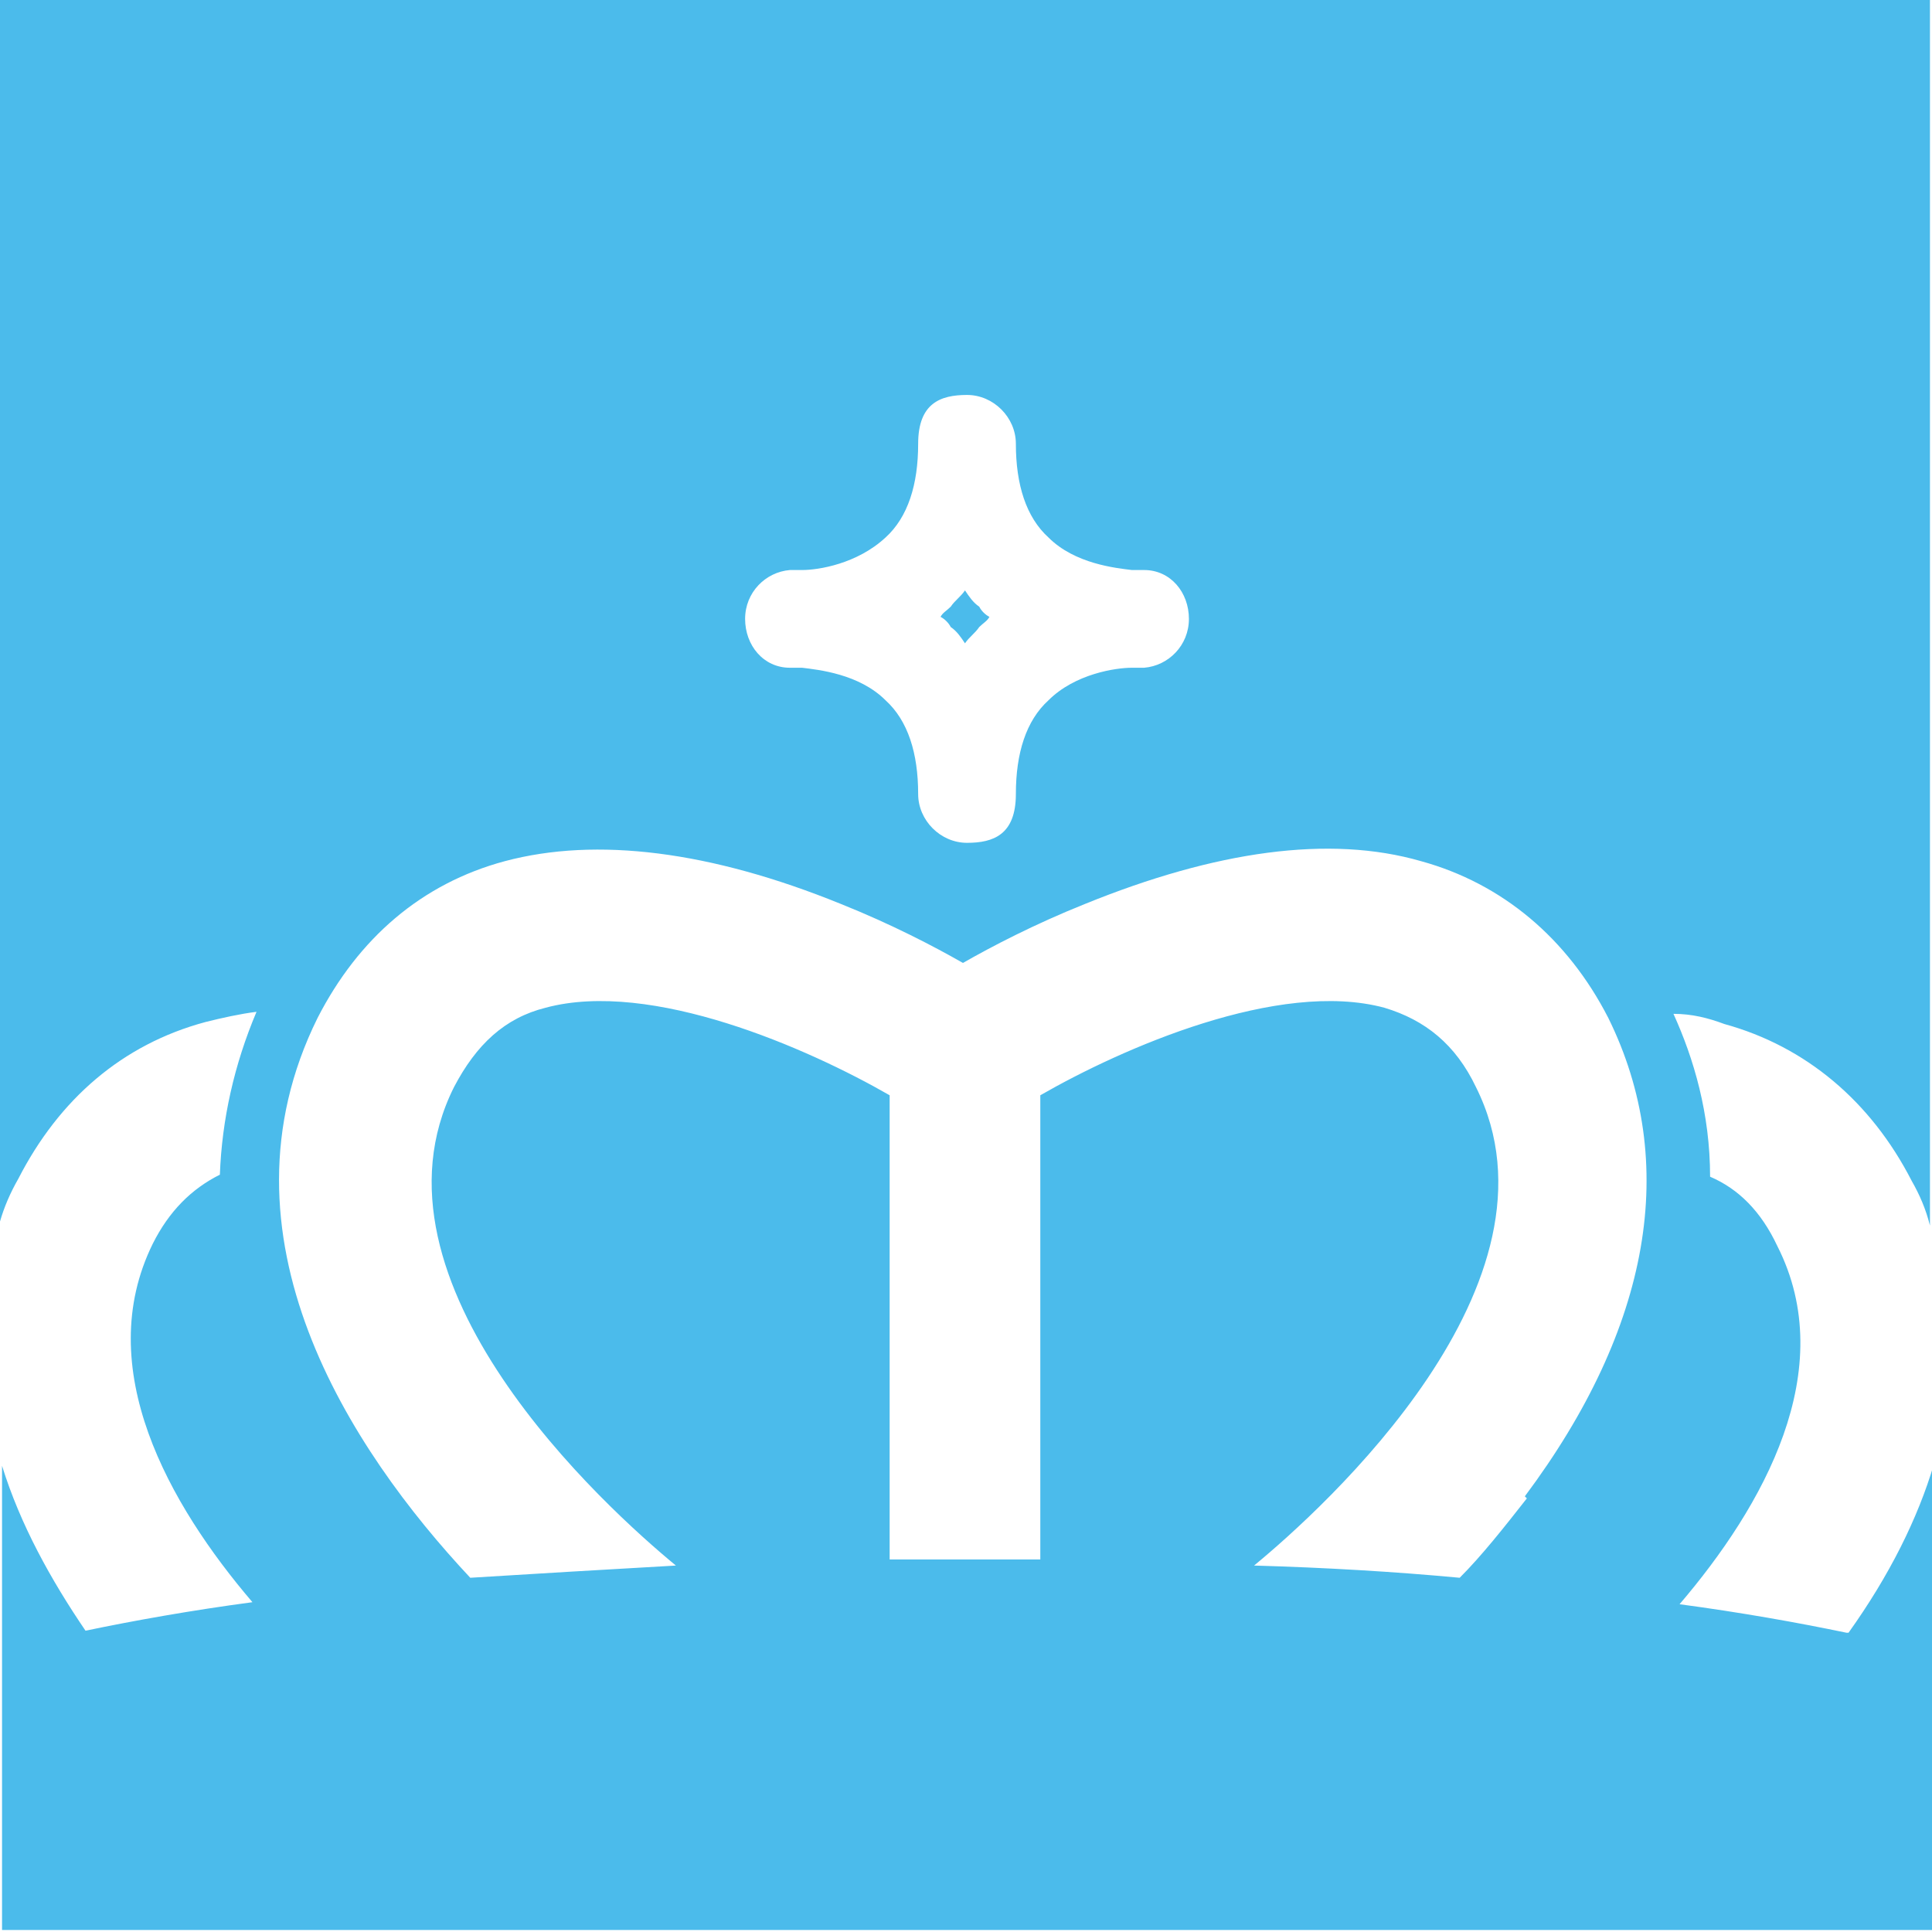 <svg xmlns="http://www.w3.org/2000/svg" id="Layer_1" viewBox="0 0 94.9 94.9"><defs><style>      .st0 {        fill: #4bbbeb;      }    </style></defs><path class="st0" d="M47.4,31.6c.2-.3.5-.5.7-.8.2-.2.4-.3.5-.5-.2-.1-.4-.3-.5-.5-.3-.2-.5-.5-.7-.8-.2.3-.5.5-.7.8-.2.2-.4.3-.5.5.2.1.4.3.5.5.3.2.5.5.7.8Z"></path><path class="st0" d="M90.7,80.2c-2.4-.5-5.2-1-8.2-1.4,4.1-4.8,7.9-11.5,4.8-17.6-.8-1.7-1.9-2.8-3.3-3.4,0-3.1-.8-5.8-1.8-8,.9,0,1.7.2,2.5.5,4,1.1,7.2,3.8,9.2,7.7.4.7.7,1.4.9,2.2V0H0v60c.2-.7.5-1.4.9-2.1,2-3.9,5.1-6.6,9.2-7.7.8-.2,1.7-.4,2.5-.5-1.1,2.6-1.7,5.3-1.8,8-1.4.7-2.5,1.8-3.3,3.4-3,6.1.8,12.8,4.9,17.6-3,.4-5.8.9-8.2,1.4-1.7-2.5-3.2-5.2-4.1-8.1v22.8h94.9v-22.9c-.8,2.7-2.2,5.5-4.2,8.3ZM38.8,28c0,0,.3,0,.6,0,.8,0,2.7-.3,4.1-1.6,1.1-1,1.6-2.6,1.6-4.6s1.1-2.4,2.4-2.4,2.4,1.1,2.4,2.4c0,2,.5,3.6,1.6,4.6,1.3,1.3,3.3,1.5,4.1,1.6.3,0,.5,0,.6,0,1.3,0,2.2,1.1,2.2,2.4s-1,2.3-2.2,2.4c0,0-.3,0-.6,0-.8,0-2.8.3-4.1,1.6-1.1,1-1.6,2.6-1.6,4.6s-1.1,2.4-2.4,2.4-2.4-1.1-2.4-2.4c0-2-.5-3.6-1.6-4.6-1.3-1.3-3.3-1.5-4.1-1.6-.3,0-.5,0-.6,0-1.3,0-2.2-1.1-2.2-2.4s1-2.3,2.2-2.4ZM75,73.6c-1.1,1.4-2.2,2.8-3.3,3.9-3.2-.3-6.6-.5-10.1-.6,3.4-2.8,15.7-13.9,10.9-23.5-1-2.1-2.5-3.3-4.5-3.9-5.2-1.4-12.9,2-16.9,4.3v22.8c-1.2,0-2.4,0-3.7,0s-2.5,0-3.7,0v-22.8c-4-2.3-11.7-5.7-16.9-4.3-2,.5-3.4,1.8-4.5,3.9-4.8,9.6,7.5,20.7,10.9,23.5-3.5.2-6.9.4-10.1.6-5.9-6.3-12.8-16.8-7.5-27.5,2-3.9,5.1-6.6,9.2-7.7,4.5-1.2,10.1-.5,16.5,2.1,2.5,1,4.6,2.1,6,2.9,1.4-.8,3.5-1.9,6-2.9,6.4-2.6,12-3.4,16.5-2.1,4,1.1,7.2,3.8,9.2,7.7,3.5,7.1,2.1,15.2-4.1,23.5Z"></path></svg>